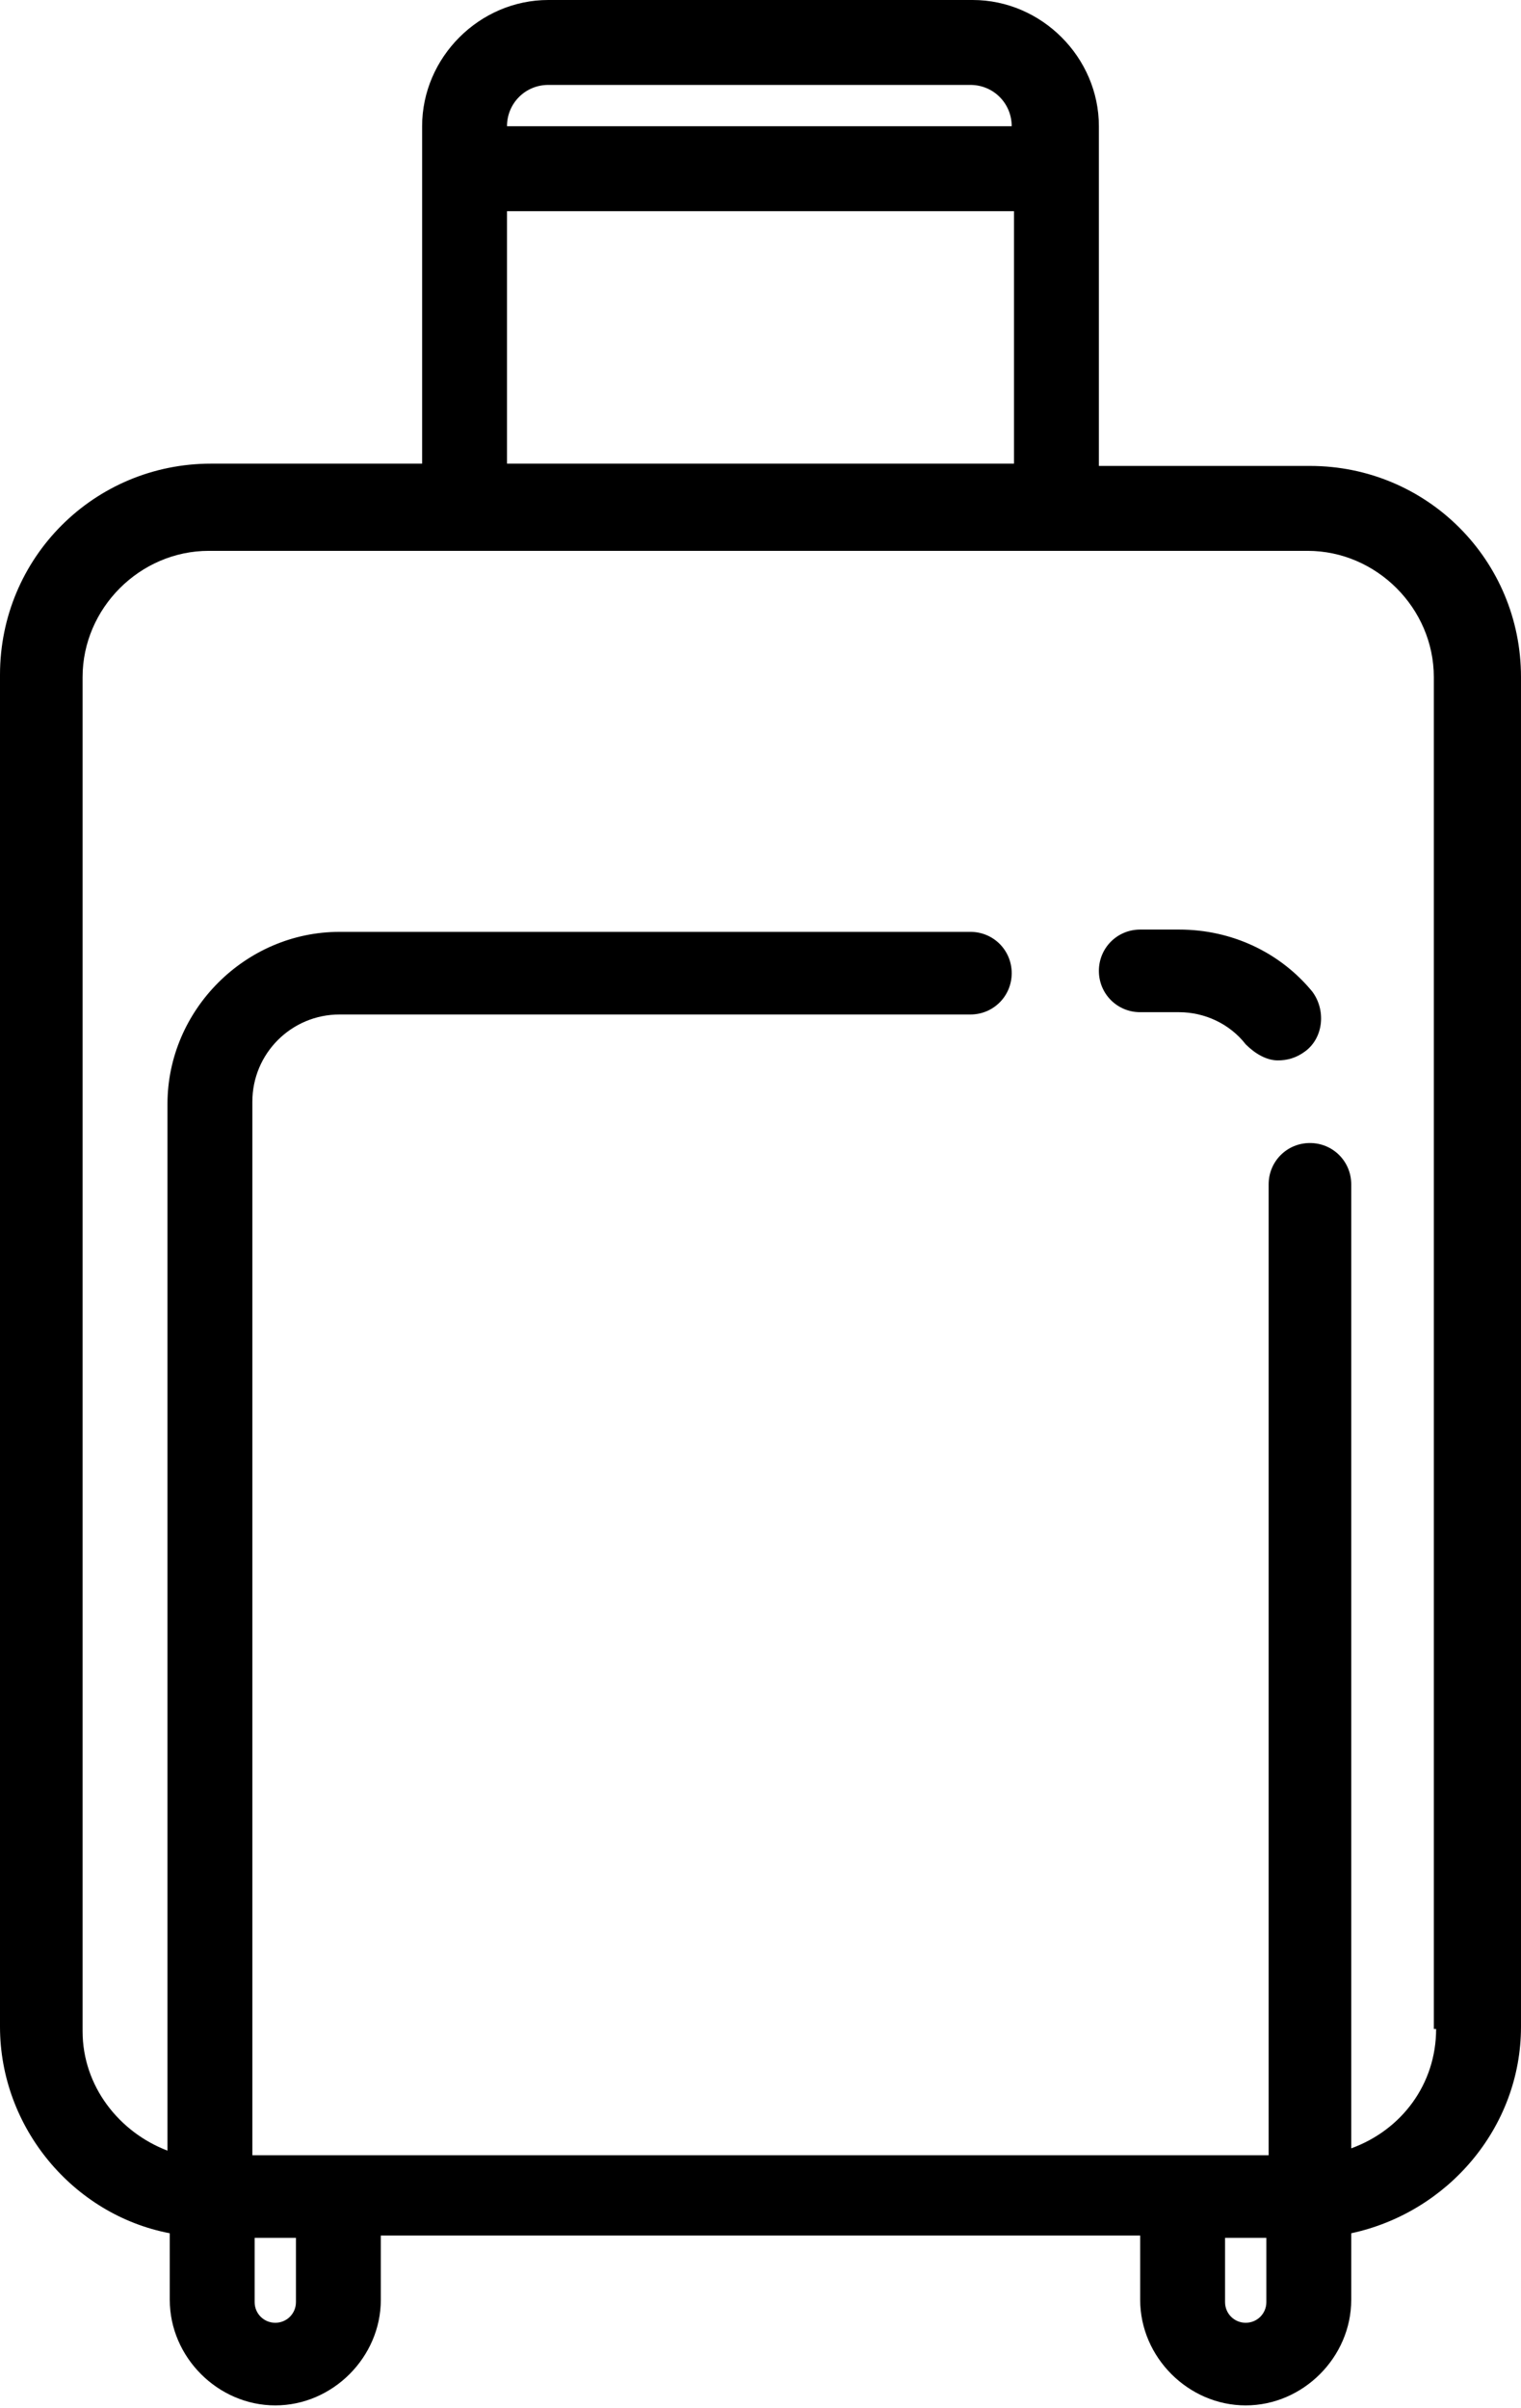 <svg xmlns="http://www.w3.org/2000/svg" xmlns:xlink="http://www.w3.org/1999/xlink" id="Capa_1" x="0px" y="0px" viewBox="0 0 66.3 104.9" style="enable-background:new 0 0 66.3 104.9;" xml:space="preserve">
<g>
	<path d="M57.1,20.3h-9.2V5.5c0-3-2.5-5.5-5.5-5.5H23.9c-3,0-5.5,2.5-5.5,5.5v14.7H9.2c-5.1,0-9.2,4.1-9.2,9.2v58.9   c0,4.4,3.2,8.2,7.4,9v2.9c0,2.5,2.1,4.6,4.6,4.6s4.6-2.1,4.6-4.6v-2.8h33.1v2.8c0,2.5,2.1,4.6,4.6,4.6s4.6-2.1,4.6-4.6v-2.9   c4.2-0.9,7.4-4.6,7.4-9V29.5C66.3,24.4,62.2,20.3,57.1,20.3z M23.9,3.7h18.4c1,0,1.8,0.8,1.8,1.8H22.1C22.1,4.5,22.9,3.7,23.9,3.7z    M22.1,9.2h22.1v11H22.1V9.2z M12.9,100.3c0,0.5-0.4,0.9-0.9,0.9s-0.9-0.4-0.9-0.9v-2.8h1.8V100.3z M55.2,100.3   c0,0.5-0.4,0.9-0.9,0.9s-0.9-0.4-0.9-0.9v-2.8h1.8V100.3z M62.6,88.4c0,2.4-1.5,4.4-3.7,5.2v-42c0-1-0.8-1.8-1.8-1.8   s-1.8,0.8-1.8,1.8v42.3H11V48c0-2.1,1.7-3.8,3.8-3.8h27.5c1,0,1.8-0.8,1.8-1.8c0-1-0.8-1.8-1.8-1.8H14.8c-4.1,0-7.5,3.4-7.5,7.5   v45.6c-2.1-0.8-3.7-2.8-3.7-5.2V29.5c0-3,2.5-5.5,5.5-5.5h47.9c3,0,5.5,2.5,5.5,5.5V88.4z"></path>
	<path d="M51.4,40.5h-1.7c-1,0-1.8,0.8-1.8,1.8s0.8,1.8,1.8,1.8h1.7c1.1,0,2.2,0.5,2.9,1.4c0.4,0.4,0.9,0.7,1.4,0.7   c0.4,0,0.8-0.1,1.2-0.4c0.8-0.6,0.9-1.8,0.3-2.6C55.8,41.5,53.7,40.5,51.4,40.5z"></path>
</g>
</svg>